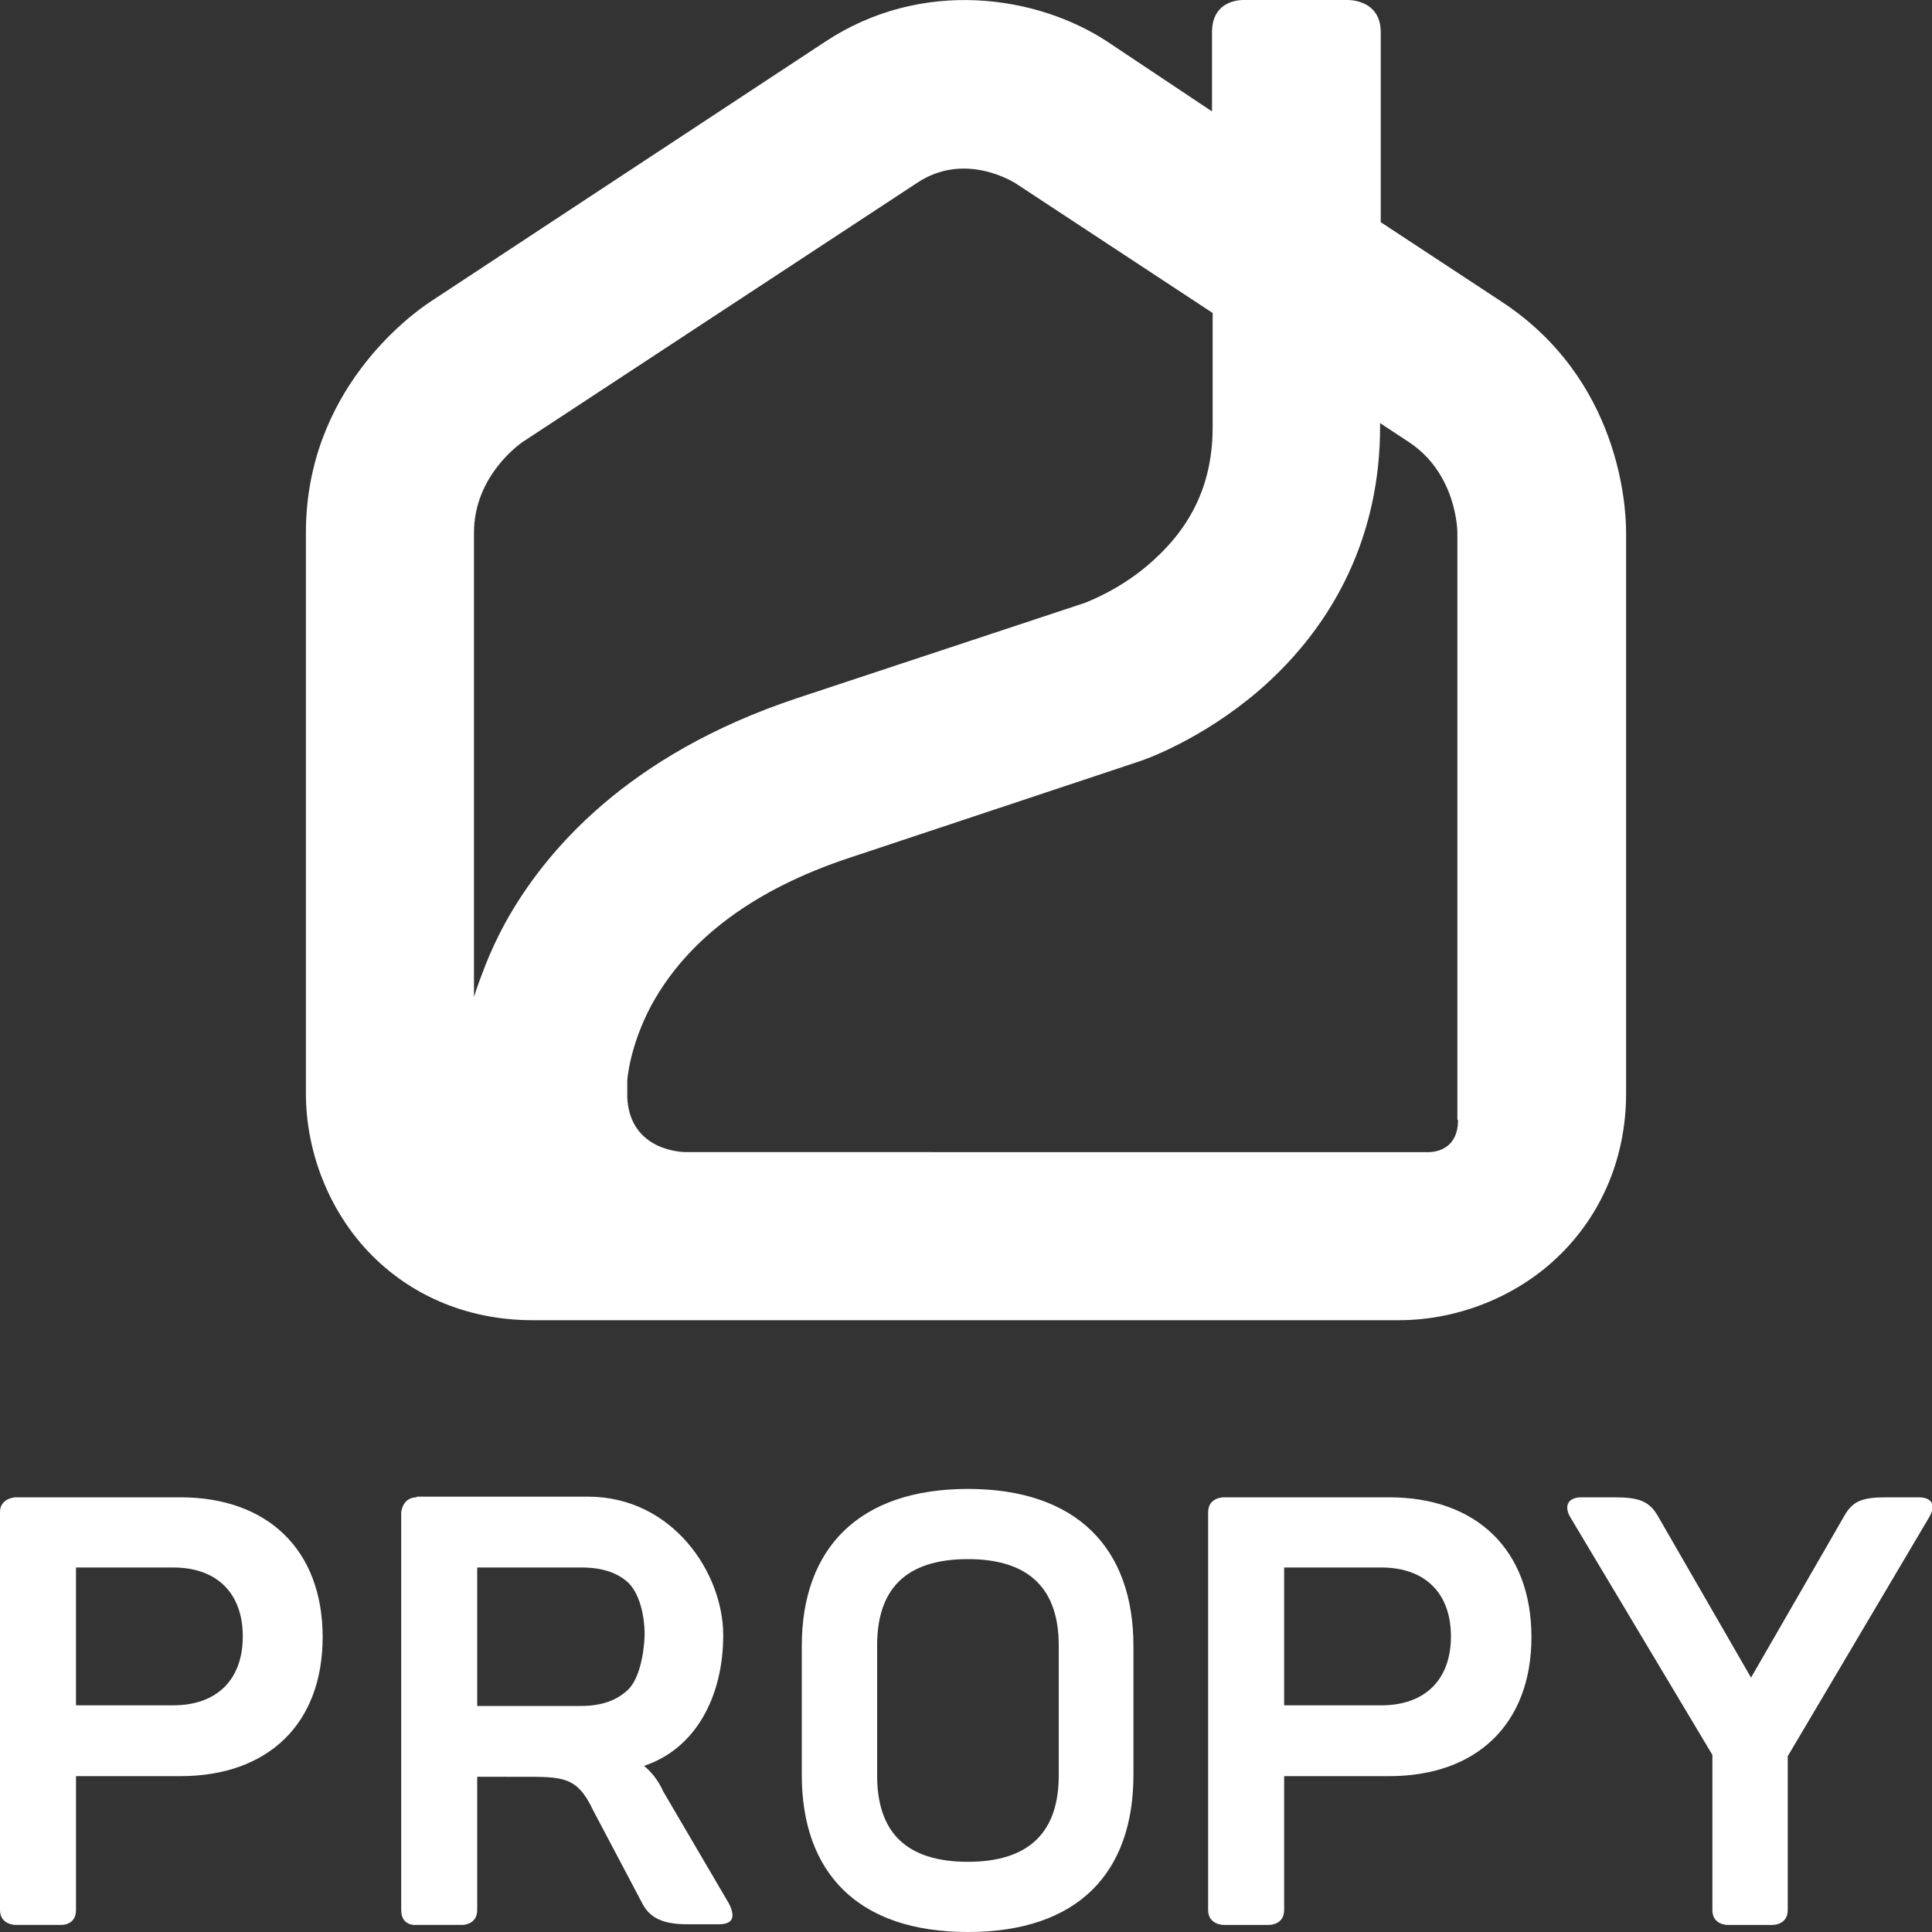 <svg xmlns="http://www.w3.org/2000/svg" viewBox="0 0 300 300"><rect x="0" y="0" width="300" height="300" fill="#333333" stroke="none"/><defs><style>.cls-1{fill:#fff}.cls-2{fill:none}</style></defs><g id="Layer_1"><path d="M0 0h300v300H0z" class="cls-2"/><path d="M293 232.5c-4 0-5.4.6-6.8 3.2l-14.3 24.8-14.3-24.8c-1.4-2.6-3-3.2-7-3.2h-5c-2.2 0-2.8 1.4-1.7 3.2l22 36.8v24.1c0 2.3 2.3 2.3 2.3 2.3h7.1s2.3 0 2.3-2.3v-23.9l21.9-37c1.1-1.8.7-3.2-1.6-3.2H293Zm-93.6 32.3v-21.4h15.1c6.8 0 10.8 4 10.8 10.7s-4 10.7-10.8 10.7h-15.1Zm-9.4-32.3s-2.4 0-2.4 2.3v61.8c0 2.3 2.4 2.3 2.4 2.3h7.1s2.3 0 2.3-2.3v-20.8h16.3c13.6 0 22.1-8.1 22.1-21.6s-8.5-21.7-22.1-21.7H190Zm-25.6 43.2c0 8.6-4.4 13.4-14.1 13.4s-14.1-4.7-14.1-13.4v-20.2c0-8.7 4.4-13.4 14.1-13.4s14.1 4.8 14.1 13.4v20.2Zm-39.9-.1c0 15.2 8.7 24.4 25.8 24.4s25.7-9.2 25.7-24.4v-20c0-15.2-8.8-24.4-25.7-24.4s-25.8 9.2-25.8 24.4v20Zm-27-13.2c-1.8 1.7-4.2 2.5-7.3 2.5H74.1v-21.5h16.2c3.2 0 5.6.8 7.3 2.4 1.7 1.7 2.5 5 2.5 8.1-.1 3.1-.9 6.9-2.6 8.5m-32.8-29.9c-2.2 0-2.4 2.3-2.4 2.3v61.8c0 2.6 2.4 2.3 2.4 2.3h7.1s2.3 0 2.3-2.3v-20.7H81c6.4 0 8.6-.1 11.1 5.2l7.5 14.2c1.1 2.3 3 3.5 7.1 3.5h4.9c2.1 0 2.7-1 1.6-3.2L103 278.2c-.8-1.8-1.9-3.1-3-4 7.9-2.6 12.3-10.6 12.3-20.3s-7.9-21.5-21-21.5H64.7Zm-52.9 32.3v-21.4h15.1c6.8 0 10.8 4 10.8 10.7s-4 10.7-10.8 10.7H11.8Zm-9.4-32.3s-2.4.1-2.4 2.3v61.8c0 2.3 2.4 2.3 2.4 2.3h7.1s2.3.1 2.3-2.3v-20.8H28c13.6 0 22.1-8.1 22.1-21.6s-8.5-21.7-22.1-21.7H2.4Z" class="cls-1"/><path d="M0 0h300v300H0z" class="cls-2"/><path d="M226.4 173.9c0 5.5-5 5-5 5H106.5c-.4 0-8.7-.1-9.1-8.5v-2.6s.3-5.3 3.8-11.8c5.6-10.2 15.9-17.9 30.7-22.8l44.8-14.9c1-.3 9.8-3.4 18.7-11 12.3-10.6 18.9-24.8 18.9-41v-.6l4.4 2.9c7.5 4.9 7.6 13.8 7.6 14.1v91.2h.1ZM188.3 66.3c0 8.4-3 15.1-9.2 20.7-4.9 4.5-10.2 6.4-10.6 6.6l-44.7 14.8c-26.5 8.8-39.3 23.9-45.4 35-1.2 2.2-2.2 4.4-3 6.4-.7 1.8-1.3 3.4-1.8 5V82.7c0-8.9 7.3-13.9 7.6-14.1l61.2-40.2c7.5-5 15.1 0 15.2 0l30.7 20.2v17.7Zm64.2 103.5V82.7c0-3.9-.9-23.8-19.4-35.9l-18.7-12.3V5c0-5.2-5.2-5-5.2-5h-16s-5-.3-5 5v12.3L172 6.5c-10.9-7.2-28.8-10-43.9 0L66.9 46.8c-3.2 2.1-19.4 13.9-19.4 35.9v87.1c0 8.7 3.3 17.4 9 23.8C63.1 201 72.4 205 82.7 205h134.5c8.7 0 17.4-3.3 23.8-9 7.4-6.6 11.5-15.9 11.5-26.2" class="cls-1"/></g></svg>